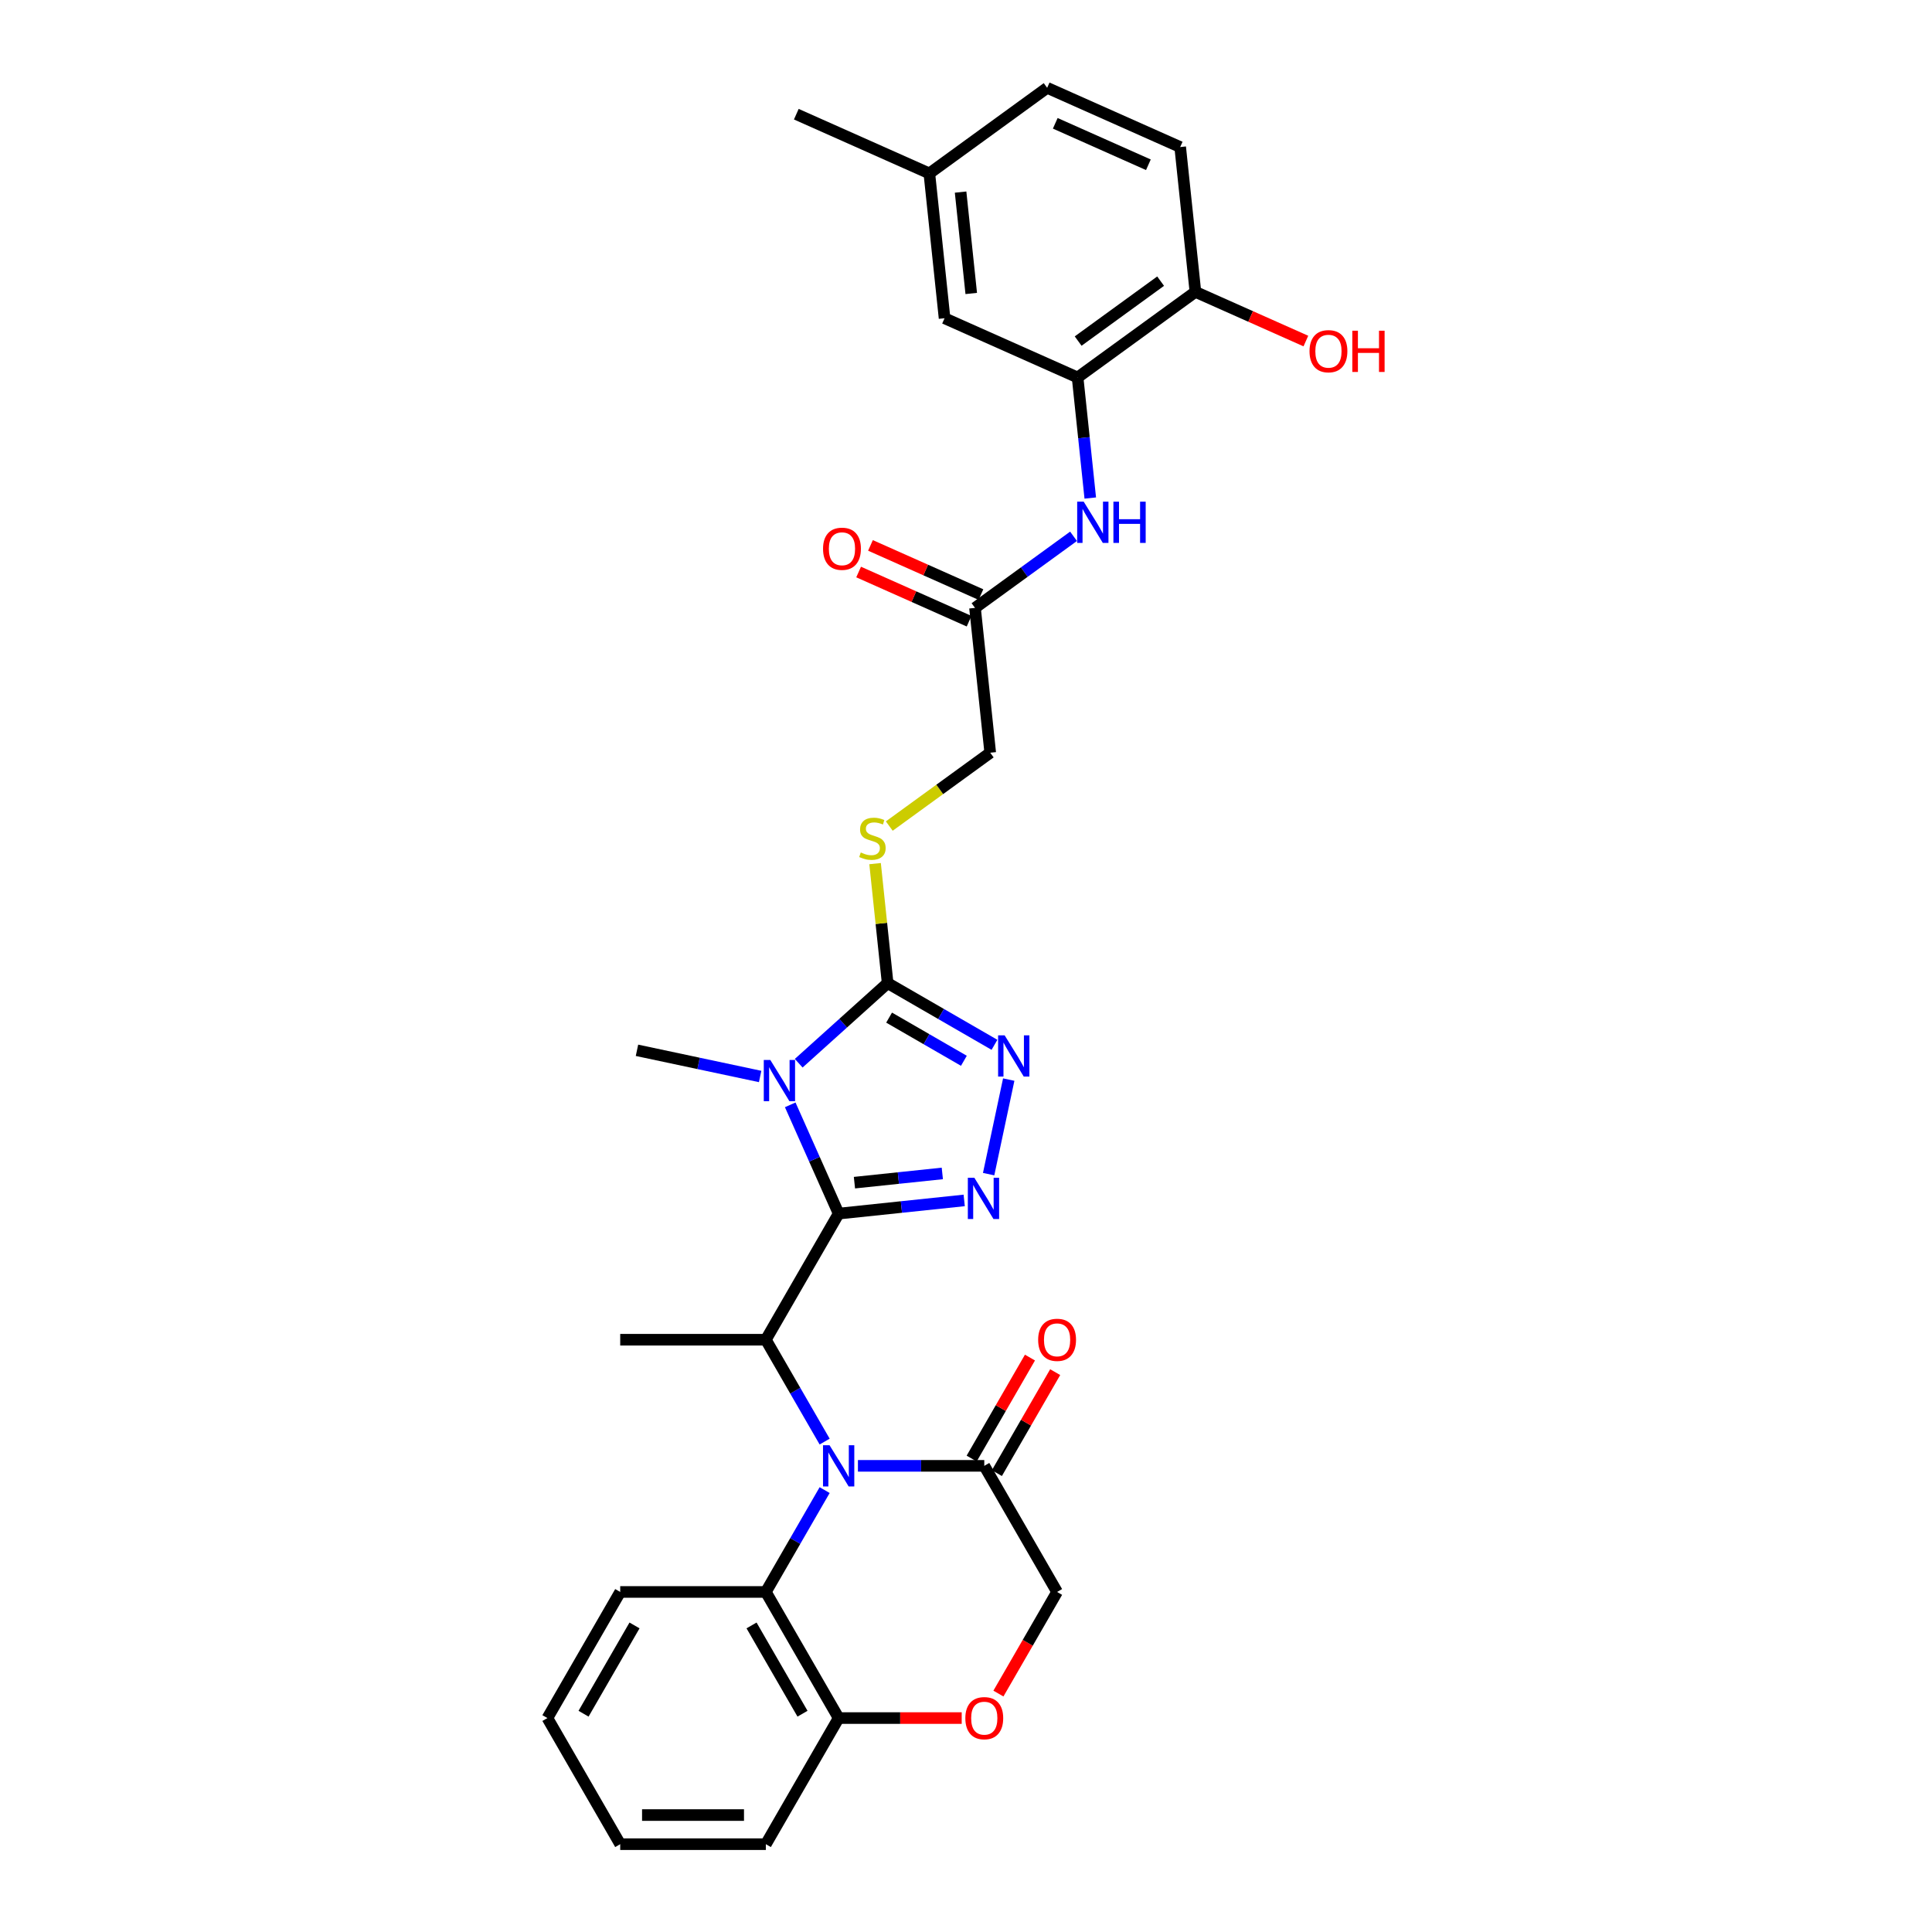 <?xml version='1.0' encoding='iso-8859-1'?>
<svg version='1.1' baseProfile='full'
              xmlns='http://www.w3.org/2000/svg'
                      xmlns:rdkit='http://www.rdkit.org/xml'
                      xmlns:xlink='http://www.w3.org/1999/xlink'
                  xml:space='preserve'
width='1000px' height='1000px' viewBox='0 0 1000 1000'>
<!-- END OF HEADER -->
<rect style='opacity:1.0;fill:#FFFFFF;stroke:none' width='1000' height='1000' x='0' y='0'> </rect>
<path class='bond-0' d='M 434.084,628.164 L 421.551,600.014' style='fill:none;fill-rule:evenodd;stroke:#000000;stroke-width:6px;stroke-linecap:butt;stroke-linejoin:miter;stroke-opacity:1' />
<path class='bond-0' d='M 421.551,600.014 L 409.018,571.864' style='fill:none;fill-rule:evenodd;stroke:#0000FF;stroke-width:6px;stroke-linecap:butt;stroke-linejoin:miter;stroke-opacity:1' />
<path class='bond-2' d='M 434.084,628.164 L 466.575,624.749' style='fill:none;fill-rule:evenodd;stroke:#000000;stroke-width:6px;stroke-linecap:butt;stroke-linejoin:miter;stroke-opacity:1' />
<path class='bond-2' d='M 466.575,624.749 L 499.066,621.334' style='fill:none;fill-rule:evenodd;stroke:#0000FF;stroke-width:6px;stroke-linecap:butt;stroke-linejoin:miter;stroke-opacity:1' />
<path class='bond-2' d='M 442.256,612.147 L 465,609.757' style='fill:none;fill-rule:evenodd;stroke:#000000;stroke-width:6px;stroke-linecap:butt;stroke-linejoin:miter;stroke-opacity:1' />
<path class='bond-2' d='M 465,609.757 L 487.743,607.366' style='fill:none;fill-rule:evenodd;stroke:#0000FF;stroke-width:6px;stroke-linecap:butt;stroke-linejoin:miter;stroke-opacity:1' />
<path class='bond-5' d='M 434.084,628.164 L 396.397,693.44' style='fill:none;fill-rule:evenodd;stroke:#000000;stroke-width:6px;stroke-linecap:butt;stroke-linejoin:miter;stroke-opacity:1' />
<path class='bond-3' d='M 413.406,550.32 L 436.424,529.596' style='fill:none;fill-rule:evenodd;stroke:#0000FF;stroke-width:6px;stroke-linecap:butt;stroke-linejoin:miter;stroke-opacity:1' />
<path class='bond-3' d='M 436.424,529.596 L 459.441,508.871' style='fill:none;fill-rule:evenodd;stroke:#000000;stroke-width:6px;stroke-linecap:butt;stroke-linejoin:miter;stroke-opacity:1' />
<path class='bond-20' d='M 393.447,557.185 L 361.573,550.41' style='fill:none;fill-rule:evenodd;stroke:#0000FF;stroke-width:6px;stroke-linecap:butt;stroke-linejoin:miter;stroke-opacity:1' />
<path class='bond-20' d='M 361.573,550.41 L 329.699,543.635' style='fill:none;fill-rule:evenodd;stroke:#000000;stroke-width:6px;stroke-linecap:butt;stroke-linejoin:miter;stroke-opacity:1' />
<path class='bond-1' d='M 426.834,746.159 L 411.616,719.8' style='fill:none;fill-rule:evenodd;stroke:#0000FF;stroke-width:6px;stroke-linecap:butt;stroke-linejoin:miter;stroke-opacity:1' />
<path class='bond-1' d='M 411.616,719.8 L 396.397,693.44' style='fill:none;fill-rule:evenodd;stroke:#000000;stroke-width:6px;stroke-linecap:butt;stroke-linejoin:miter;stroke-opacity:1' />
<path class='bond-6' d='M 444.064,758.717 L 476.761,758.717' style='fill:none;fill-rule:evenodd;stroke:#0000FF;stroke-width:6px;stroke-linecap:butt;stroke-linejoin:miter;stroke-opacity:1' />
<path class='bond-6' d='M 476.761,758.717 L 509.459,758.717' style='fill:none;fill-rule:evenodd;stroke:#000000;stroke-width:6px;stroke-linecap:butt;stroke-linejoin:miter;stroke-opacity:1' />
<path class='bond-7' d='M 426.834,771.274 L 411.616,797.634' style='fill:none;fill-rule:evenodd;stroke:#0000FF;stroke-width:6px;stroke-linecap:butt;stroke-linejoin:miter;stroke-opacity:1' />
<path class='bond-7' d='M 411.616,797.634 L 396.397,823.993' style='fill:none;fill-rule:evenodd;stroke:#000000;stroke-width:6px;stroke-linecap:butt;stroke-linejoin:miter;stroke-opacity:1' />
<path class='bond-4' d='M 511.715,607.728 L 522.116,558.794' style='fill:none;fill-rule:evenodd;stroke:#0000FF;stroke-width:6px;stroke-linecap:butt;stroke-linejoin:miter;stroke-opacity:1' />
<path class='bond-11' d='M 459.441,508.871 L 456.19,477.94' style='fill:none;fill-rule:evenodd;stroke:#000000;stroke-width:6px;stroke-linecap:butt;stroke-linejoin:miter;stroke-opacity:1' />
<path class='bond-11' d='M 456.19,477.94 L 452.939,447.009' style='fill:none;fill-rule:evenodd;stroke:#CCCC00;stroke-width:6px;stroke-linecap:butt;stroke-linejoin:miter;stroke-opacity:1' />
<path class='bond-31' d='M 459.441,508.871 L 487.089,524.833' style='fill:none;fill-rule:evenodd;stroke:#000000;stroke-width:6px;stroke-linecap:butt;stroke-linejoin:miter;stroke-opacity:1' />
<path class='bond-31' d='M 487.089,524.833 L 514.738,540.796' style='fill:none;fill-rule:evenodd;stroke:#0000FF;stroke-width:6px;stroke-linecap:butt;stroke-linejoin:miter;stroke-opacity:1' />
<path class='bond-31' d='M 460.198,526.715 L 479.552,537.889' style='fill:none;fill-rule:evenodd;stroke:#000000;stroke-width:6px;stroke-linecap:butt;stroke-linejoin:miter;stroke-opacity:1' />
<path class='bond-31' d='M 479.552,537.889 L 498.906,549.063' style='fill:none;fill-rule:evenodd;stroke:#0000FF;stroke-width:6px;stroke-linecap:butt;stroke-linejoin:miter;stroke-opacity:1' />
<path class='bond-24' d='M 396.397,693.44 L 321.022,693.44' style='fill:none;fill-rule:evenodd;stroke:#000000;stroke-width:6px;stroke-linecap:butt;stroke-linejoin:miter;stroke-opacity:1' />
<path class='bond-14' d='M 509.459,758.717 L 547.146,823.993' style='fill:none;fill-rule:evenodd;stroke:#000000;stroke-width:6px;stroke-linecap:butt;stroke-linejoin:miter;stroke-opacity:1' />
<path class='bond-17' d='M 515.986,762.485 L 531.074,736.352' style='fill:none;fill-rule:evenodd;stroke:#000000;stroke-width:6px;stroke-linecap:butt;stroke-linejoin:miter;stroke-opacity:1' />
<path class='bond-17' d='M 531.074,736.352 L 546.163,710.219' style='fill:none;fill-rule:evenodd;stroke:#FF0000;stroke-width:6px;stroke-linecap:butt;stroke-linejoin:miter;stroke-opacity:1' />
<path class='bond-17' d='M 502.931,754.948 L 518.019,728.815' style='fill:none;fill-rule:evenodd;stroke:#000000;stroke-width:6px;stroke-linecap:butt;stroke-linejoin:miter;stroke-opacity:1' />
<path class='bond-17' d='M 518.019,728.815 L 533.107,702.681' style='fill:none;fill-rule:evenodd;stroke:#FF0000;stroke-width:6px;stroke-linecap:butt;stroke-linejoin:miter;stroke-opacity:1' />
<path class='bond-13' d='M 396.397,823.993 L 434.084,889.269' style='fill:none;fill-rule:evenodd;stroke:#000000;stroke-width:6px;stroke-linecap:butt;stroke-linejoin:miter;stroke-opacity:1' />
<path class='bond-13' d='M 388.995,841.322 L 415.376,887.015' style='fill:none;fill-rule:evenodd;stroke:#000000;stroke-width:6px;stroke-linecap:butt;stroke-linejoin:miter;stroke-opacity:1' />
<path class='bond-26' d='M 396.397,823.993 L 321.022,823.993' style='fill:none;fill-rule:evenodd;stroke:#000000;stroke-width:6px;stroke-linecap:butt;stroke-linejoin:miter;stroke-opacity:1' />
<path class='bond-8' d='M 557.763,195.378 L 561.043,226.58' style='fill:none;fill-rule:evenodd;stroke:#000000;stroke-width:6px;stroke-linecap:butt;stroke-linejoin:miter;stroke-opacity:1' />
<path class='bond-8' d='M 561.043,226.58 L 564.322,257.782' style='fill:none;fill-rule:evenodd;stroke:#0000FF;stroke-width:6px;stroke-linecap:butt;stroke-linejoin:miter;stroke-opacity:1' />
<path class='bond-15' d='M 557.763,195.378 L 618.742,151.074' style='fill:none;fill-rule:evenodd;stroke:#000000;stroke-width:6px;stroke-linecap:butt;stroke-linejoin:miter;stroke-opacity:1' />
<path class='bond-15' d='M 558.049,176.536 L 600.735,145.523' style='fill:none;fill-rule:evenodd;stroke:#000000;stroke-width:6px;stroke-linecap:butt;stroke-linejoin:miter;stroke-opacity:1' />
<path class='bond-16' d='M 557.763,195.378 L 488.905,164.72' style='fill:none;fill-rule:evenodd;stroke:#000000;stroke-width:6px;stroke-linecap:butt;stroke-linejoin:miter;stroke-opacity:1' />
<path class='bond-9' d='M 497.776,889.269 L 465.93,889.269' style='fill:none;fill-rule:evenodd;stroke:#FF0000;stroke-width:6px;stroke-linecap:butt;stroke-linejoin:miter;stroke-opacity:1' />
<path class='bond-9' d='M 465.93,889.269 L 434.084,889.269' style='fill:none;fill-rule:evenodd;stroke:#000000;stroke-width:6px;stroke-linecap:butt;stroke-linejoin:miter;stroke-opacity:1' />
<path class='bond-32' d='M 516.778,876.591 L 531.962,850.292' style='fill:none;fill-rule:evenodd;stroke:#FF0000;stroke-width:6px;stroke-linecap:butt;stroke-linejoin:miter;stroke-opacity:1' />
<path class='bond-32' d='M 531.962,850.292 L 547.146,823.993' style='fill:none;fill-rule:evenodd;stroke:#000000;stroke-width:6px;stroke-linecap:butt;stroke-linejoin:miter;stroke-opacity:1' />
<path class='bond-10' d='M 555.662,277.59 L 530.162,296.117' style='fill:none;fill-rule:evenodd;stroke:#0000FF;stroke-width:6px;stroke-linecap:butt;stroke-linejoin:miter;stroke-opacity:1' />
<path class='bond-10' d='M 530.162,296.117 L 504.663,314.643' style='fill:none;fill-rule:evenodd;stroke:#000000;stroke-width:6px;stroke-linecap:butt;stroke-linejoin:miter;stroke-opacity:1' />
<path class='bond-19' d='M 460.29,427.568 L 486.416,408.586' style='fill:none;fill-rule:evenodd;stroke:#CCCC00;stroke-width:6px;stroke-linecap:butt;stroke-linejoin:miter;stroke-opacity:1' />
<path class='bond-19' d='M 486.416,408.586 L 512.541,389.605' style='fill:none;fill-rule:evenodd;stroke:#000000;stroke-width:6px;stroke-linecap:butt;stroke-linejoin:miter;stroke-opacity:1' />
<path class='bond-12' d='M 504.663,314.643 L 512.541,389.605' style='fill:none;fill-rule:evenodd;stroke:#000000;stroke-width:6px;stroke-linecap:butt;stroke-linejoin:miter;stroke-opacity:1' />
<path class='bond-18' d='M 507.728,307.758 L 479.141,295.03' style='fill:none;fill-rule:evenodd;stroke:#000000;stroke-width:6px;stroke-linecap:butt;stroke-linejoin:miter;stroke-opacity:1' />
<path class='bond-18' d='M 479.141,295.03 L 450.553,282.302' style='fill:none;fill-rule:evenodd;stroke:#FF0000;stroke-width:6px;stroke-linecap:butt;stroke-linejoin:miter;stroke-opacity:1' />
<path class='bond-18' d='M 501.597,321.529 L 473.009,308.801' style='fill:none;fill-rule:evenodd;stroke:#000000;stroke-width:6px;stroke-linecap:butt;stroke-linejoin:miter;stroke-opacity:1' />
<path class='bond-18' d='M 473.009,308.801 L 444.422,296.073' style='fill:none;fill-rule:evenodd;stroke:#FF0000;stroke-width:6px;stroke-linecap:butt;stroke-linejoin:miter;stroke-opacity:1' />
<path class='bond-27' d='M 434.084,889.269 L 396.397,954.545' style='fill:none;fill-rule:evenodd;stroke:#000000;stroke-width:6px;stroke-linecap:butt;stroke-linejoin:miter;stroke-opacity:1' />
<path class='bond-21' d='M 618.742,151.074 L 610.864,76.112' style='fill:none;fill-rule:evenodd;stroke:#000000;stroke-width:6px;stroke-linecap:butt;stroke-linejoin:miter;stroke-opacity:1' />
<path class='bond-25' d='M 618.742,151.074 L 647.33,163.802' style='fill:none;fill-rule:evenodd;stroke:#000000;stroke-width:6px;stroke-linecap:butt;stroke-linejoin:miter;stroke-opacity:1' />
<path class='bond-25' d='M 647.33,163.802 L 675.917,176.53' style='fill:none;fill-rule:evenodd;stroke:#FF0000;stroke-width:6px;stroke-linecap:butt;stroke-linejoin:miter;stroke-opacity:1' />
<path class='bond-22' d='M 488.905,164.72 L 481.026,89.759' style='fill:none;fill-rule:evenodd;stroke:#000000;stroke-width:6px;stroke-linecap:butt;stroke-linejoin:miter;stroke-opacity:1' />
<path class='bond-22' d='M 502.716,151.9 L 497.2,99.427' style='fill:none;fill-rule:evenodd;stroke:#000000;stroke-width:6px;stroke-linecap:butt;stroke-linejoin:miter;stroke-opacity:1' />
<path class='bond-34' d='M 610.864,76.112 L 542.005,45.455' style='fill:none;fill-rule:evenodd;stroke:#000000;stroke-width:6px;stroke-linecap:butt;stroke-linejoin:miter;stroke-opacity:1' />
<path class='bond-34' d='M 594.403,85.285 L 546.203,63.825' style='fill:none;fill-rule:evenodd;stroke:#000000;stroke-width:6px;stroke-linecap:butt;stroke-linejoin:miter;stroke-opacity:1' />
<path class='bond-23' d='M 481.026,89.759 L 542.005,45.455' style='fill:none;fill-rule:evenodd;stroke:#000000;stroke-width:6px;stroke-linecap:butt;stroke-linejoin:miter;stroke-opacity:1' />
<path class='bond-28' d='M 481.026,89.759 L 412.168,59.101' style='fill:none;fill-rule:evenodd;stroke:#000000;stroke-width:6px;stroke-linecap:butt;stroke-linejoin:miter;stroke-opacity:1' />
<path class='bond-29' d='M 321.022,823.993 L 283.335,889.269' style='fill:none;fill-rule:evenodd;stroke:#000000;stroke-width:6px;stroke-linecap:butt;stroke-linejoin:miter;stroke-opacity:1' />
<path class='bond-29' d='M 328.425,841.322 L 302.044,887.015' style='fill:none;fill-rule:evenodd;stroke:#000000;stroke-width:6px;stroke-linecap:butt;stroke-linejoin:miter;stroke-opacity:1' />
<path class='bond-33' d='M 396.397,954.545 L 321.022,954.545' style='fill:none;fill-rule:evenodd;stroke:#000000;stroke-width:6px;stroke-linecap:butt;stroke-linejoin:miter;stroke-opacity:1' />
<path class='bond-33' d='M 385.091,939.471 L 332.329,939.471' style='fill:none;fill-rule:evenodd;stroke:#000000;stroke-width:6px;stroke-linecap:butt;stroke-linejoin:miter;stroke-opacity:1' />
<path class='bond-30' d='M 283.335,889.269 L 321.022,954.545' style='fill:none;fill-rule:evenodd;stroke:#000000;stroke-width:6px;stroke-linecap:butt;stroke-linejoin:miter;stroke-opacity:1' />
<path  class='atom-1' d='M 398.708 548.633
L 405.703 559.939
Q 406.396 561.055, 407.512 563.075
Q 408.628 565.095, 408.688 565.215
L 408.688 548.633
L 411.522 548.633
L 411.522 569.979
L 408.597 569.979
L 401.09 557.618
Q 400.216 556.171, 399.281 554.512
Q 398.377 552.854, 398.105 552.342
L 398.105 569.979
L 395.331 569.979
L 395.331 548.633
L 398.708 548.633
' fill='#0000FF'/>
<path  class='atom-2' d='M 429.366 748.044
L 436.361 759.35
Q 437.054 760.465, 438.17 762.485
Q 439.285 764.505, 439.345 764.626
L 439.345 748.044
L 442.179 748.044
L 442.179 769.39
L 439.255 769.39
L 431.748 757.028
Q 430.873 755.581, 429.939 753.923
Q 429.034 752.265, 428.763 751.752
L 428.763 769.39
L 425.989 769.39
L 425.989 748.044
L 429.366 748.044
' fill='#0000FF'/>
<path  class='atom-3' d='M 504.327 609.612
L 511.322 620.919
Q 512.016 622.034, 513.131 624.054
Q 514.247 626.074, 514.307 626.195
L 514.307 609.612
L 517.141 609.612
L 517.141 630.958
L 514.217 630.958
L 506.709 618.597
Q 505.835 617.15, 504.9 615.492
Q 503.996 613.833, 503.724 613.321
L 503.724 630.958
L 500.951 630.958
L 500.951 609.612
L 504.327 609.612
' fill='#0000FF'/>
<path  class='atom-5' d='M 519.999 535.885
L 526.993 547.191
Q 527.687 548.307, 528.802 550.327
Q 529.918 552.347, 529.978 552.467
L 529.978 535.885
L 532.812 535.885
L 532.812 557.231
L 529.888 557.231
L 522.381 544.87
Q 521.506 543.422, 520.572 541.764
Q 519.667 540.106, 519.396 539.593
L 519.396 557.231
L 516.622 557.231
L 516.622 535.885
L 519.999 535.885
' fill='#0000FF'/>
<path  class='atom-10' d='M 499.66 889.329
Q 499.66 884.204, 502.193 881.34
Q 504.725 878.476, 509.459 878.476
Q 514.192 878.476, 516.725 881.34
Q 519.257 884.204, 519.257 889.329
Q 519.257 894.515, 516.695 897.47
Q 514.132 900.394, 509.459 900.394
Q 504.755 900.394, 502.193 897.47
Q 499.66 894.545, 499.66 889.329
M 509.459 897.982
Q 512.715 897.982, 514.464 895.812
Q 516.242 893.611, 516.242 889.329
Q 516.242 885.139, 514.464 883.028
Q 512.715 880.888, 509.459 880.888
Q 506.203 880.888, 504.424 882.998
Q 502.675 885.109, 502.675 889.329
Q 502.675 893.641, 504.424 895.812
Q 506.203 897.982, 509.459 897.982
' fill='#FF0000'/>
<path  class='atom-11' d='M 560.923 259.666
L 567.918 270.973
Q 568.612 272.088, 569.727 274.108
Q 570.843 276.128, 570.903 276.249
L 570.903 259.666
L 573.737 259.666
L 573.737 281.012
L 570.813 281.012
L 563.305 268.651
Q 562.431 267.204, 561.496 265.546
Q 560.592 263.887, 560.32 263.375
L 560.32 281.012
L 557.547 281.012
L 557.547 259.666
L 560.923 259.666
' fill='#0000FF'/>
<path  class='atom-11' d='M 576.3 259.666
L 579.194 259.666
L 579.194 268.741
L 590.108 268.741
L 590.108 259.666
L 593.003 259.666
L 593.003 281.012
L 590.108 281.012
L 590.108 271.153
L 579.194 271.153
L 579.194 281.012
L 576.3 281.012
L 576.3 259.666
' fill='#0000FF'/>
<path  class='atom-12' d='M 445.532 441.235
Q 445.773 441.326, 446.768 441.748
Q 447.763 442.17, 448.849 442.441
Q 449.964 442.683, 451.05 442.683
Q 453.07 442.683, 454.245 441.718
Q 455.421 440.723, 455.421 439.004
Q 455.421 437.829, 454.818 437.105
Q 454.245 436.381, 453.341 435.989
Q 452.436 435.597, 450.929 435.145
Q 449.029 434.572, 447.884 434.03
Q 446.768 433.487, 445.954 432.341
Q 445.17 431.196, 445.17 429.266
Q 445.17 426.583, 446.979 424.924
Q 448.818 423.266, 452.436 423.266
Q 454.909 423.266, 457.713 424.442
L 457.019 426.764
Q 454.456 425.708, 452.527 425.708
Q 450.447 425.708, 449.301 426.583
Q 448.155 427.427, 448.185 428.904
Q 448.185 430.05, 448.758 430.743
Q 449.361 431.437, 450.205 431.829
Q 451.08 432.221, 452.527 432.673
Q 454.456 433.276, 455.602 433.879
Q 456.748 434.482, 457.562 435.718
Q 458.406 436.924, 458.406 439.004
Q 458.406 441.959, 456.416 443.557
Q 454.456 445.125, 451.17 445.125
Q 449.271 445.125, 447.823 444.703
Q 446.406 444.311, 444.718 443.617
L 445.532 441.235
' fill='#CCCC00'/>
<path  class='atom-18' d='M 537.347 693.501
Q 537.347 688.375, 539.88 685.511
Q 542.413 682.647, 547.146 682.647
Q 551.88 682.647, 554.412 685.511
Q 556.945 688.375, 556.945 693.501
Q 556.945 698.686, 554.382 701.641
Q 551.819 704.566, 547.146 704.566
Q 542.443 704.566, 539.88 701.641
Q 537.347 698.717, 537.347 693.501
M 547.146 702.154
Q 550.402 702.154, 552.151 699.983
Q 553.93 697.782, 553.93 693.501
Q 553.93 689.31, 552.151 687.199
Q 550.402 685.059, 547.146 685.059
Q 543.89 685.059, 542.111 687.169
Q 540.362 689.28, 540.362 693.501
Q 540.362 697.812, 542.111 699.983
Q 543.89 702.154, 547.146 702.154
' fill='#FF0000'/>
<path  class='atom-19' d='M 426.006 284.046
Q 426.006 278.921, 428.538 276.056
Q 431.071 273.192, 435.805 273.192
Q 440.538 273.192, 443.071 276.056
Q 445.603 278.921, 445.603 284.046
Q 445.603 289.232, 443.04 292.187
Q 440.478 295.111, 435.805 295.111
Q 431.101 295.111, 428.538 292.187
Q 426.006 289.262, 426.006 284.046
M 435.805 292.699
Q 439.061 292.699, 440.809 290.528
Q 442.588 288.327, 442.588 284.046
Q 442.588 279.855, 440.809 277.745
Q 439.061 275.604, 435.805 275.604
Q 432.548 275.604, 430.769 277.715
Q 429.021 279.825, 429.021 284.046
Q 429.021 288.358, 430.769 290.528
Q 432.548 292.699, 435.805 292.699
' fill='#FF0000'/>
<path  class='atom-26' d='M 677.802 181.792
Q 677.802 176.666, 680.334 173.802
Q 682.867 170.938, 687.6 170.938
Q 692.334 170.938, 694.866 173.802
Q 697.399 176.666, 697.399 181.792
Q 697.399 186.977, 694.836 189.932
Q 692.274 192.857, 687.6 192.857
Q 682.897 192.857, 680.334 189.932
Q 677.802 187.008, 677.802 181.792
M 687.6 190.445
Q 690.857 190.445, 692.605 188.274
Q 694.384 186.073, 694.384 181.792
Q 694.384 177.601, 692.605 175.49
Q 690.857 173.35, 687.6 173.35
Q 684.344 173.35, 682.565 175.46
Q 680.817 177.571, 680.817 181.792
Q 680.817 186.103, 682.565 188.274
Q 684.344 190.445, 687.6 190.445
' fill='#FF0000'/>
<path  class='atom-26' d='M 699.962 171.179
L 702.856 171.179
L 702.856 180.254
L 713.77 180.254
L 713.77 171.179
L 716.665 171.179
L 716.665 192.525
L 713.77 192.525
L 713.77 182.666
L 702.856 182.666
L 702.856 192.525
L 699.962 192.525
L 699.962 171.179
' fill='#FF0000'/>
</svg>
